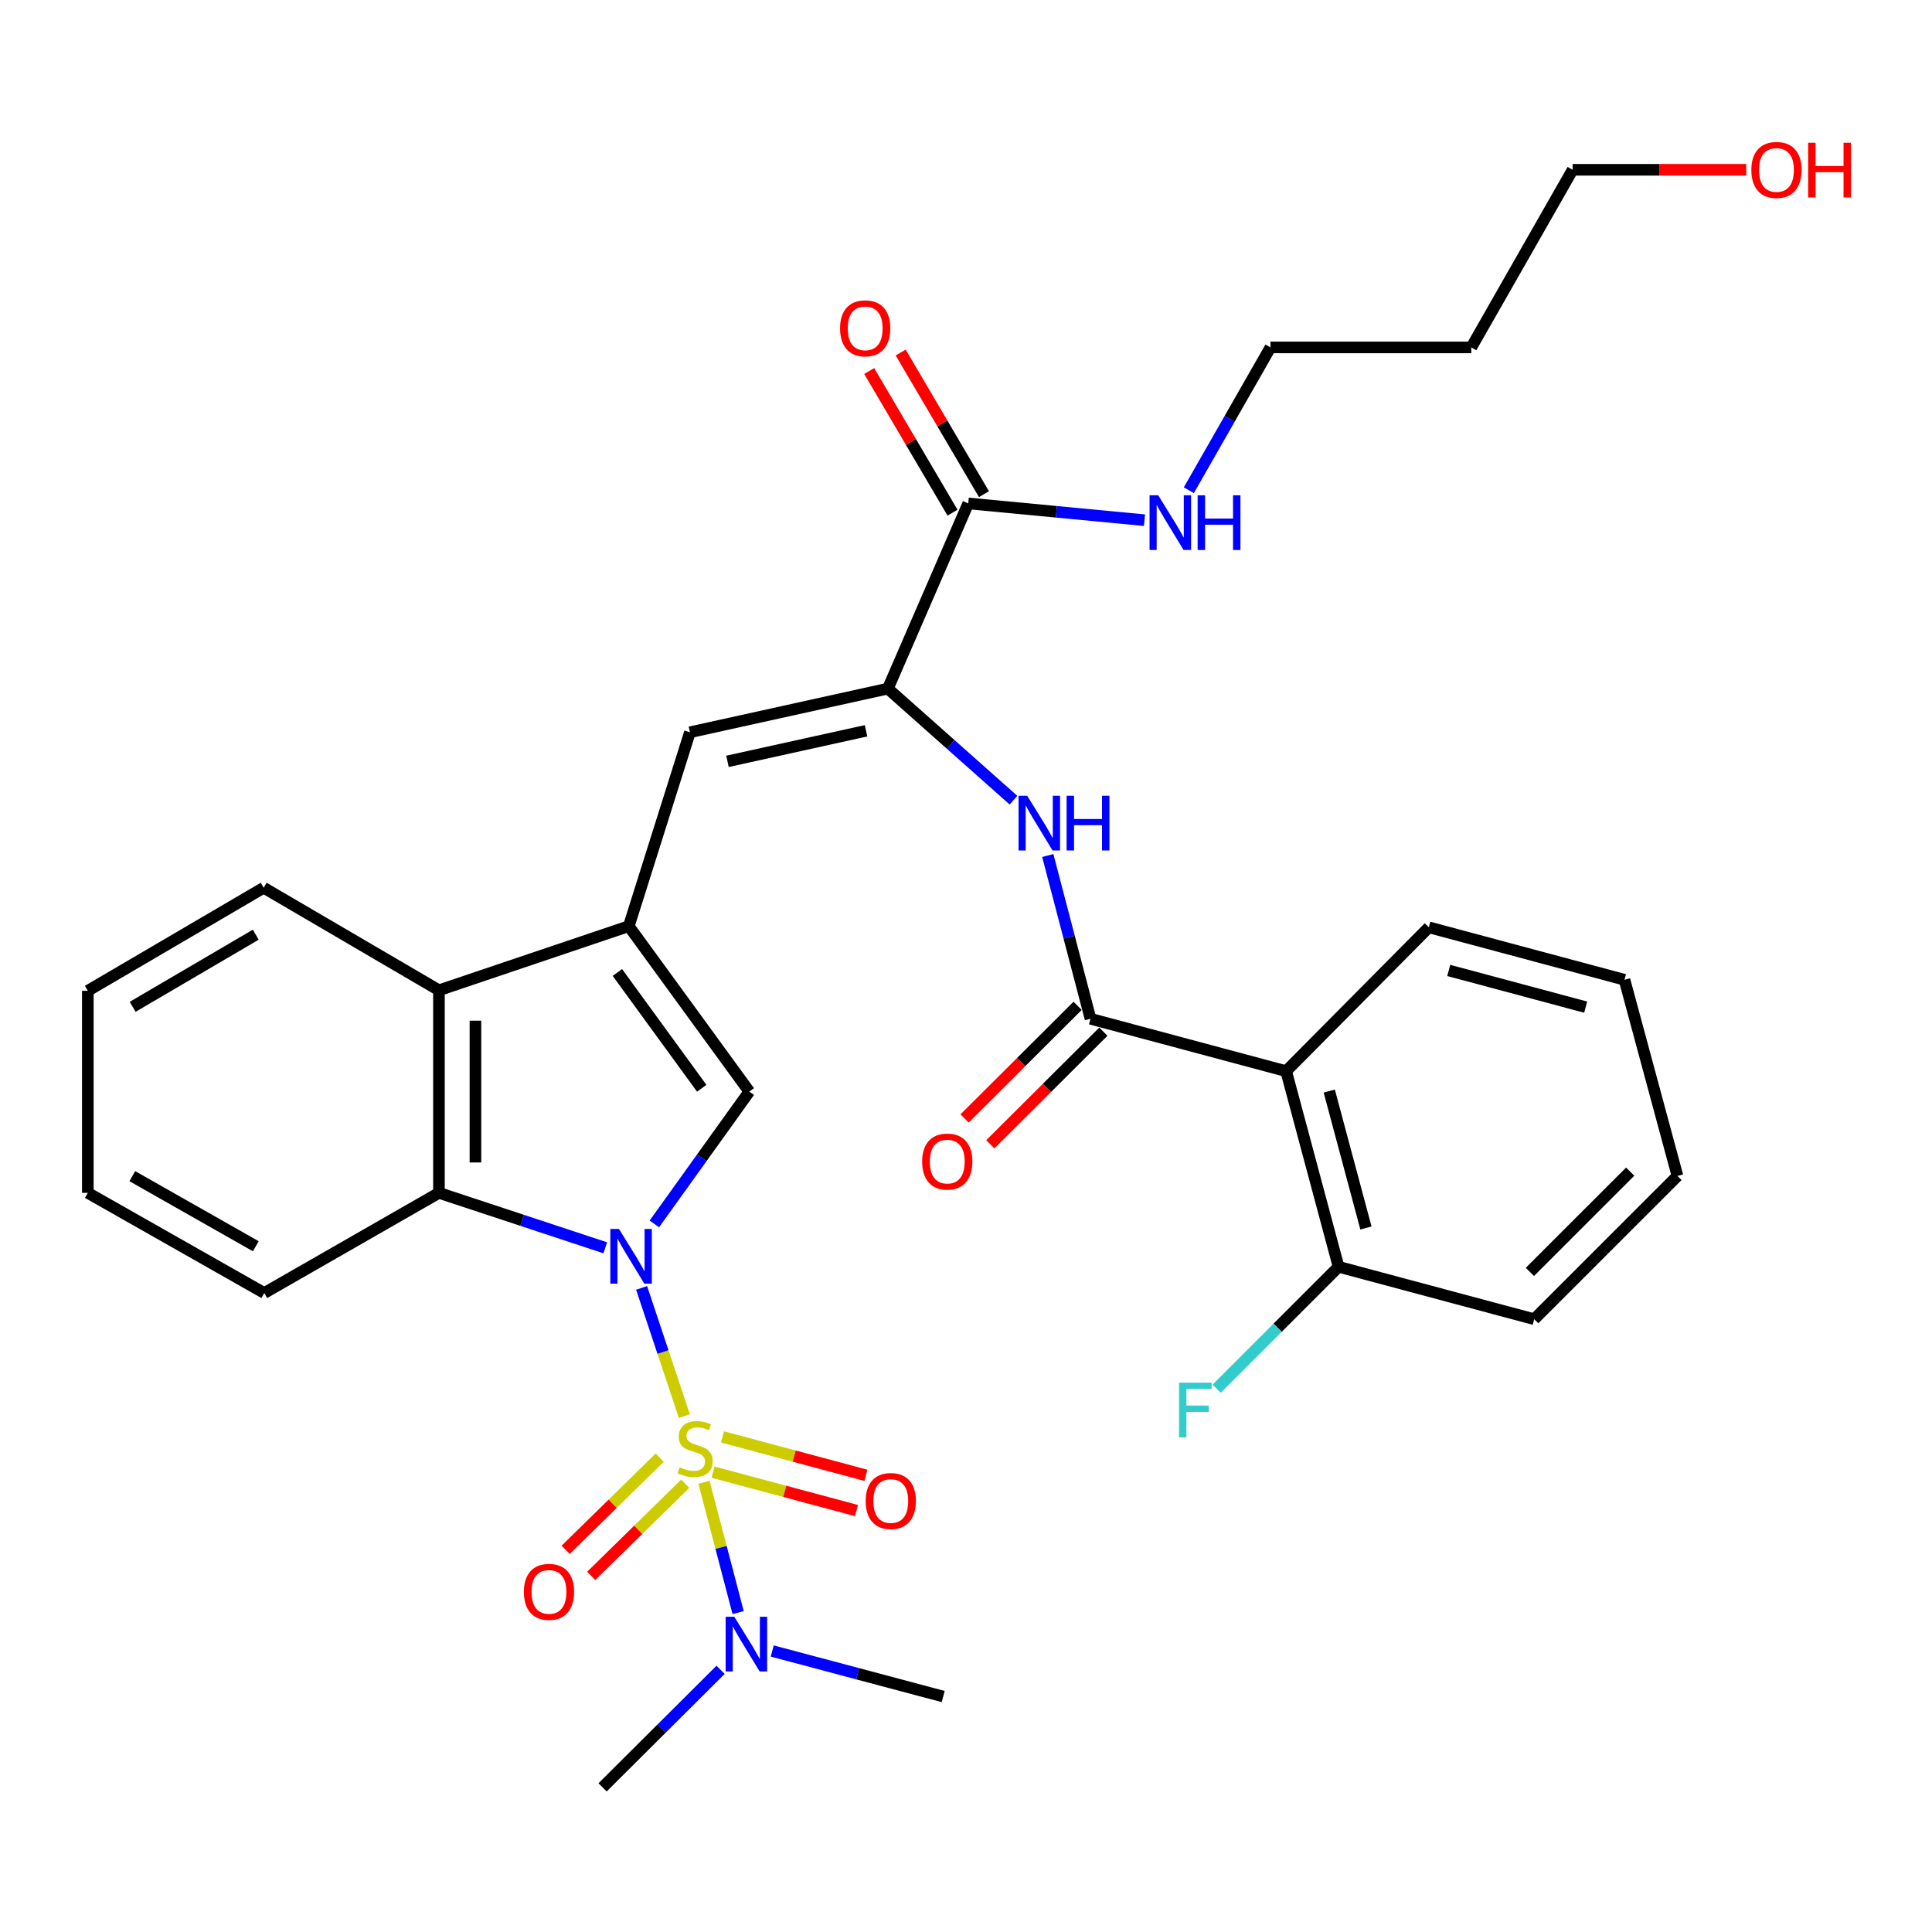 <?xml version='1.0' encoding='iso-8859-1'?>
<svg version='1.1' baseProfile='full'
              xmlns='http://www.w3.org/2000/svg'
                      xmlns:rdkit='http://www.rdkit.org/xml'
                      xmlns:xlink='http://www.w3.org/1999/xlink'
                  xml:space='preserve'
width='1000px' height='1000px' viewBox='0 0 1000 1000'>
<!-- END OF HEADER -->
<rect style='opacity:1.0;fill:#FFFFFF;stroke:none' width='1000' height='1000' x='0' y='0'> </rect>
<path class='bond-0' d='M 354.223,732.988 L 343.159,699.803' style='fill:none;fill-rule:evenodd;stroke:#CCCC00;stroke-width:6px;stroke-linecap:butt;stroke-linejoin:miter;stroke-opacity:1' />
<path class='bond-0' d='M 343.159,699.803 L 332.095,666.619' style='fill:none;fill-rule:evenodd;stroke:#0000FF;stroke-width:6px;stroke-linecap:butt;stroke-linejoin:miter;stroke-opacity:1' />
<path class='bond-11' d='M 364.387,767.226 L 373.22,800.947' style='fill:none;fill-rule:evenodd;stroke:#CCCC00;stroke-width:6px;stroke-linecap:butt;stroke-linejoin:miter;stroke-opacity:1' />
<path class='bond-11' d='M 373.22,800.947 L 382.053,834.668' style='fill:none;fill-rule:evenodd;stroke:#0000FF;stroke-width:6px;stroke-linecap:butt;stroke-linejoin:miter;stroke-opacity:1' />
<path class='bond-12' d='M 341.466,754.478 L 317.123,778.335' style='fill:none;fill-rule:evenodd;stroke:#CCCC00;stroke-width:6px;stroke-linecap:butt;stroke-linejoin:miter;stroke-opacity:1' />
<path class='bond-12' d='M 317.123,778.335 L 292.78,802.192' style='fill:none;fill-rule:evenodd;stroke:#FF0000;stroke-width:6px;stroke-linecap:butt;stroke-linejoin:miter;stroke-opacity:1' />
<path class='bond-12' d='M 354.686,767.967 L 330.343,791.824' style='fill:none;fill-rule:evenodd;stroke:#CCCC00;stroke-width:6px;stroke-linecap:butt;stroke-linejoin:miter;stroke-opacity:1' />
<path class='bond-12' d='M 330.343,791.824 L 305.999,815.681' style='fill:none;fill-rule:evenodd;stroke:#FF0000;stroke-width:6px;stroke-linecap:butt;stroke-linejoin:miter;stroke-opacity:1' />
<path class='bond-13' d='M 369.062,761.983 L 406.185,771.923' style='fill:none;fill-rule:evenodd;stroke:#CCCC00;stroke-width:6px;stroke-linecap:butt;stroke-linejoin:miter;stroke-opacity:1' />
<path class='bond-13' d='M 406.185,771.923 L 443.308,781.862' style='fill:none;fill-rule:evenodd;stroke:#FF0000;stroke-width:6px;stroke-linecap:butt;stroke-linejoin:miter;stroke-opacity:1' />
<path class='bond-13' d='M 373.947,743.739 L 411.07,753.679' style='fill:none;fill-rule:evenodd;stroke:#CCCC00;stroke-width:6px;stroke-linecap:butt;stroke-linejoin:miter;stroke-opacity:1' />
<path class='bond-13' d='M 411.07,753.679 L 448.193,763.618' style='fill:none;fill-rule:evenodd;stroke:#FF0000;stroke-width:6px;stroke-linecap:butt;stroke-linejoin:miter;stroke-opacity:1' />
<path class='bond-2' d='M 338.692,633.495 L 363.266,599.25' style='fill:none;fill-rule:evenodd;stroke:#0000FF;stroke-width:6px;stroke-linecap:butt;stroke-linejoin:miter;stroke-opacity:1' />
<path class='bond-2' d='M 363.266,599.25 L 387.84,565.005' style='fill:none;fill-rule:evenodd;stroke:#000000;stroke-width:6px;stroke-linecap:butt;stroke-linejoin:miter;stroke-opacity:1' />
<path class='bond-3' d='M 313.289,645.866 L 270.243,631.646' style='fill:none;fill-rule:evenodd;stroke:#0000FF;stroke-width:6px;stroke-linecap:butt;stroke-linejoin:miter;stroke-opacity:1' />
<path class='bond-3' d='M 270.243,631.646 L 227.198,617.427' style='fill:none;fill-rule:evenodd;stroke:#000000;stroke-width:6px;stroke-linecap:butt;stroke-linejoin:miter;stroke-opacity:1' />
<path class='bond-1' d='M 325.462,479.385 L 387.84,565.005' style='fill:none;fill-rule:evenodd;stroke:#000000;stroke-width:6px;stroke-linecap:butt;stroke-linejoin:miter;stroke-opacity:1' />
<path class='bond-1' d='M 319.553,503.35 L 363.218,563.284' style='fill:none;fill-rule:evenodd;stroke:#000000;stroke-width:6px;stroke-linecap:butt;stroke-linejoin:miter;stroke-opacity:1' />
<path class='bond-6' d='M 325.462,479.385 L 357.107,379.023' style='fill:none;fill-rule:evenodd;stroke:#000000;stroke-width:6px;stroke-linecap:butt;stroke-linejoin:miter;stroke-opacity:1' />
<path class='bond-33' d='M 325.462,479.385 L 227.198,512.563' style='fill:none;fill-rule:evenodd;stroke:#000000;stroke-width:6px;stroke-linecap:butt;stroke-linejoin:miter;stroke-opacity:1' />
<path class='bond-8' d='M 227.198,617.427 L 227.198,512.563' style='fill:none;fill-rule:evenodd;stroke:#000000;stroke-width:6px;stroke-linecap:butt;stroke-linejoin:miter;stroke-opacity:1' />
<path class='bond-8' d='M 246.085,601.697 L 246.085,528.293' style='fill:none;fill-rule:evenodd;stroke:#000000;stroke-width:6px;stroke-linecap:butt;stroke-linejoin:miter;stroke-opacity:1' />
<path class='bond-20' d='M 227.198,617.427 L 136.783,669.26' style='fill:none;fill-rule:evenodd;stroke:#000000;stroke-width:6px;stroke-linecap:butt;stroke-linejoin:miter;stroke-opacity:1' />
<path class='bond-4' d='M 564.442,527.305 L 553.386,485.061' style='fill:none;fill-rule:evenodd;stroke:#000000;stroke-width:6px;stroke-linecap:butt;stroke-linejoin:miter;stroke-opacity:1' />
<path class='bond-4' d='M 553.386,485.061 L 542.329,442.817' style='fill:none;fill-rule:evenodd;stroke:#0000FF;stroke-width:6px;stroke-linecap:butt;stroke-linejoin:miter;stroke-opacity:1' />
<path class='bond-7' d='M 564.442,527.305 L 665.707,554.429' style='fill:none;fill-rule:evenodd;stroke:#000000;stroke-width:6px;stroke-linecap:butt;stroke-linejoin:miter;stroke-opacity:1' />
<path class='bond-15' d='M 557.778,520.614 L 528.516,549.761' style='fill:none;fill-rule:evenodd;stroke:#000000;stroke-width:6px;stroke-linecap:butt;stroke-linejoin:miter;stroke-opacity:1' />
<path class='bond-15' d='M 528.516,549.761 L 499.253,578.908' style='fill:none;fill-rule:evenodd;stroke:#FF0000;stroke-width:6px;stroke-linecap:butt;stroke-linejoin:miter;stroke-opacity:1' />
<path class='bond-15' d='M 571.107,533.996 L 541.844,563.142' style='fill:none;fill-rule:evenodd;stroke:#000000;stroke-width:6px;stroke-linecap:butt;stroke-linejoin:miter;stroke-opacity:1' />
<path class='bond-15' d='M 541.844,563.142 L 512.582,592.289' style='fill:none;fill-rule:evenodd;stroke:#FF0000;stroke-width:6px;stroke-linecap:butt;stroke-linejoin:miter;stroke-opacity:1' />
<path class='bond-5' d='M 459.558,356.422 L 357.107,379.023' style='fill:none;fill-rule:evenodd;stroke:#000000;stroke-width:6px;stroke-linecap:butt;stroke-linejoin:miter;stroke-opacity:1' />
<path class='bond-5' d='M 448.259,378.255 L 376.544,394.076' style='fill:none;fill-rule:evenodd;stroke:#000000;stroke-width:6px;stroke-linecap:butt;stroke-linejoin:miter;stroke-opacity:1' />
<path class='bond-9' d='M 459.558,356.422 L 492.067,385.297' style='fill:none;fill-rule:evenodd;stroke:#000000;stroke-width:6px;stroke-linecap:butt;stroke-linejoin:miter;stroke-opacity:1' />
<path class='bond-9' d='M 492.067,385.297 L 524.577,414.173' style='fill:none;fill-rule:evenodd;stroke:#0000FF;stroke-width:6px;stroke-linecap:butt;stroke-linejoin:miter;stroke-opacity:1' />
<path class='bond-10' d='M 459.558,356.422 L 501.161,260.571' style='fill:none;fill-rule:evenodd;stroke:#000000;stroke-width:6px;stroke-linecap:butt;stroke-linejoin:miter;stroke-opacity:1' />
<path class='bond-14' d='M 665.707,554.429 L 692.841,655.693' style='fill:none;fill-rule:evenodd;stroke:#000000;stroke-width:6px;stroke-linecap:butt;stroke-linejoin:miter;stroke-opacity:1' />
<path class='bond-14' d='M 688.02,564.73 L 707.014,635.615' style='fill:none;fill-rule:evenodd;stroke:#000000;stroke-width:6px;stroke-linecap:butt;stroke-linejoin:miter;stroke-opacity:1' />
<path class='bond-19' d='M 665.707,554.429 L 739.565,479.983' style='fill:none;fill-rule:evenodd;stroke:#000000;stroke-width:6px;stroke-linecap:butt;stroke-linejoin:miter;stroke-opacity:1' />
<path class='bond-21' d='M 227.198,512.563 L 136.489,459.491' style='fill:none;fill-rule:evenodd;stroke:#000000;stroke-width:6px;stroke-linecap:butt;stroke-linejoin:miter;stroke-opacity:1' />
<path class='bond-16' d='M 509.301,255.784 L 487.743,219.125' style='fill:none;fill-rule:evenodd;stroke:#000000;stroke-width:6px;stroke-linecap:butt;stroke-linejoin:miter;stroke-opacity:1' />
<path class='bond-16' d='M 487.743,219.125 L 466.184,182.466' style='fill:none;fill-rule:evenodd;stroke:#FF0000;stroke-width:6px;stroke-linecap:butt;stroke-linejoin:miter;stroke-opacity:1' />
<path class='bond-16' d='M 493.021,265.358 L 471.462,228.699' style='fill:none;fill-rule:evenodd;stroke:#000000;stroke-width:6px;stroke-linecap:butt;stroke-linejoin:miter;stroke-opacity:1' />
<path class='bond-16' d='M 471.462,228.699 L 449.904,192.04' style='fill:none;fill-rule:evenodd;stroke:#FF0000;stroke-width:6px;stroke-linecap:butt;stroke-linejoin:miter;stroke-opacity:1' />
<path class='bond-17' d='M 501.161,260.571 L 546.773,264.909' style='fill:none;fill-rule:evenodd;stroke:#000000;stroke-width:6px;stroke-linecap:butt;stroke-linejoin:miter;stroke-opacity:1' />
<path class='bond-17' d='M 546.773,264.909 L 592.385,269.247' style='fill:none;fill-rule:evenodd;stroke:#0000FF;stroke-width:6px;stroke-linecap:butt;stroke-linejoin:miter;stroke-opacity:1' />
<path class='bond-24' d='M 372.963,864.307 L 342.429,894.721' style='fill:none;fill-rule:evenodd;stroke:#0000FF;stroke-width:6px;stroke-linecap:butt;stroke-linejoin:miter;stroke-opacity:1' />
<path class='bond-24' d='M 342.429,894.721 L 311.895,925.134' style='fill:none;fill-rule:evenodd;stroke:#000000;stroke-width:6px;stroke-linecap:butt;stroke-linejoin:miter;stroke-opacity:1' />
<path class='bond-25' d='M 399.705,854.555 L 443.948,866.336' style='fill:none;fill-rule:evenodd;stroke:#0000FF;stroke-width:6px;stroke-linecap:butt;stroke-linejoin:miter;stroke-opacity:1' />
<path class='bond-25' d='M 443.948,866.336 L 488.192,878.117' style='fill:none;fill-rule:evenodd;stroke:#000000;stroke-width:6px;stroke-linecap:butt;stroke-linejoin:miter;stroke-opacity:1' />
<path class='bond-18' d='M 692.841,655.693 L 661.291,687.243' style='fill:none;fill-rule:evenodd;stroke:#000000;stroke-width:6px;stroke-linecap:butt;stroke-linejoin:miter;stroke-opacity:1' />
<path class='bond-18' d='M 661.291,687.243 L 629.741,718.793' style='fill:none;fill-rule:evenodd;stroke:#33CCCC;stroke-width:6px;stroke-linecap:butt;stroke-linejoin:miter;stroke-opacity:1' />
<path class='bond-28' d='M 692.841,655.693 L 794.106,682.817' style='fill:none;fill-rule:evenodd;stroke:#000000;stroke-width:6px;stroke-linecap:butt;stroke-linejoin:miter;stroke-opacity:1' />
<path class='bond-26' d='M 615.337,253.747 L 636.461,216.783' style='fill:none;fill-rule:evenodd;stroke:#0000FF;stroke-width:6px;stroke-linecap:butt;stroke-linejoin:miter;stroke-opacity:1' />
<path class='bond-26' d='M 636.461,216.783 L 657.586,179.82' style='fill:none;fill-rule:evenodd;stroke:#000000;stroke-width:6px;stroke-linecap:butt;stroke-linejoin:miter;stroke-opacity:1' />
<path class='bond-29' d='M 739.565,479.983 L 840.829,507.128' style='fill:none;fill-rule:evenodd;stroke:#000000;stroke-width:6px;stroke-linecap:butt;stroke-linejoin:miter;stroke-opacity:1' />
<path class='bond-29' d='M 749.864,502.298 L 820.75,521.299' style='fill:none;fill-rule:evenodd;stroke:#000000;stroke-width:6px;stroke-linecap:butt;stroke-linejoin:miter;stroke-opacity:1' />
<path class='bond-30' d='M 136.783,669.26 L 45.455,617.427' style='fill:none;fill-rule:evenodd;stroke:#000000;stroke-width:6px;stroke-linecap:butt;stroke-linejoin:miter;stroke-opacity:1' />
<path class='bond-30' d='M 132.406,645.06 L 68.476,608.776' style='fill:none;fill-rule:evenodd;stroke:#000000;stroke-width:6px;stroke-linecap:butt;stroke-linejoin:miter;stroke-opacity:1' />
<path class='bond-34' d='M 136.489,459.491 L 45.455,512.836' style='fill:none;fill-rule:evenodd;stroke:#000000;stroke-width:6px;stroke-linecap:butt;stroke-linejoin:miter;stroke-opacity:1' />
<path class='bond-34' d='M 132.382,483.788 L 68.658,521.129' style='fill:none;fill-rule:evenodd;stroke:#000000;stroke-width:6px;stroke-linecap:butt;stroke-linejoin:miter;stroke-opacity:1' />
<path class='bond-22' d='M 761.547,179.82 L 657.586,179.82' style='fill:none;fill-rule:evenodd;stroke:#000000;stroke-width:6px;stroke-linecap:butt;stroke-linejoin:miter;stroke-opacity:1' />
<path class='bond-27' d='M 761.547,179.82 L 813.989,87.883' style='fill:none;fill-rule:evenodd;stroke:#000000;stroke-width:6px;stroke-linecap:butt;stroke-linejoin:miter;stroke-opacity:1' />
<path class='bond-23' d='M 903.855,87.883 L 858.922,87.883' style='fill:none;fill-rule:evenodd;stroke:#FF0000;stroke-width:6px;stroke-linecap:butt;stroke-linejoin:miter;stroke-opacity:1' />
<path class='bond-23' d='M 858.922,87.883 L 813.989,87.883' style='fill:none;fill-rule:evenodd;stroke:#000000;stroke-width:6px;stroke-linecap:butt;stroke-linejoin:miter;stroke-opacity:1' />
<path class='bond-35' d='M 794.106,682.817 L 868.257,608.676' style='fill:none;fill-rule:evenodd;stroke:#000000;stroke-width:6px;stroke-linecap:butt;stroke-linejoin:miter;stroke-opacity:1' />
<path class='bond-35' d='M 791.874,658.34 L 843.78,606.441' style='fill:none;fill-rule:evenodd;stroke:#000000;stroke-width:6px;stroke-linecap:butt;stroke-linejoin:miter;stroke-opacity:1' />
<path class='bond-32' d='M 840.829,507.128 L 868.257,608.676' style='fill:none;fill-rule:evenodd;stroke:#000000;stroke-width:6px;stroke-linecap:butt;stroke-linejoin:miter;stroke-opacity:1' />
<path class='bond-31' d='M 45.455,617.427 L 45.455,512.836' style='fill:none;fill-rule:evenodd;stroke:#000000;stroke-width:6px;stroke-linecap:butt;stroke-linejoin:miter;stroke-opacity:1' />
<path  class='atom-0' d='M 351.804 759.449
Q 352.124 759.569, 353.444 760.129
Q 354.764 760.689, 356.204 761.049
Q 357.684 761.369, 359.124 761.369
Q 361.804 761.369, 363.364 760.089
Q 364.924 758.769, 364.924 756.489
Q 364.924 754.929, 364.124 753.969
Q 363.364 753.009, 362.164 752.489
Q 360.964 751.969, 358.964 751.369
Q 356.444 750.609, 354.924 749.889
Q 353.444 749.169, 352.364 747.649
Q 351.324 746.129, 351.324 743.569
Q 351.324 740.009, 353.724 737.809
Q 356.164 735.609, 360.964 735.609
Q 364.244 735.609, 367.964 737.169
L 367.044 740.249
Q 363.644 738.849, 361.084 738.849
Q 358.324 738.849, 356.804 740.009
Q 355.284 741.129, 355.324 743.089
Q 355.324 744.609, 356.084 745.529
Q 356.884 746.449, 358.004 746.969
Q 359.164 747.489, 361.084 748.089
Q 363.644 748.889, 365.164 749.689
Q 366.684 750.489, 367.764 752.129
Q 368.884 753.729, 368.884 756.489
Q 368.884 760.409, 366.244 762.529
Q 363.644 764.609, 359.284 764.609
Q 356.764 764.609, 354.844 764.049
Q 352.964 763.529, 350.724 762.609
L 351.804 759.449
' fill='#CCCC00'/>
<path  class='atom-1' d='M 320.387 636.119
L 329.667 651.119
Q 330.587 652.599, 332.067 655.279
Q 333.547 657.959, 333.627 658.119
L 333.627 636.119
L 337.387 636.119
L 337.387 664.439
L 333.507 664.439
L 323.547 648.039
Q 322.387 646.119, 321.147 643.919
Q 319.947 641.719, 319.587 641.039
L 319.587 664.439
L 315.907 664.439
L 315.907 636.119
L 320.387 636.119
' fill='#0000FF'/>
<path  class='atom-10' d='M 531.678 411.881
L 540.958 426.881
Q 541.878 428.361, 543.358 431.041
Q 544.838 433.721, 544.918 433.881
L 544.918 411.881
L 548.678 411.881
L 548.678 440.201
L 544.798 440.201
L 534.838 423.801
Q 533.678 421.881, 532.438 419.681
Q 531.238 417.481, 530.878 416.801
L 530.878 440.201
L 527.198 440.201
L 527.198 411.881
L 531.678 411.881
' fill='#0000FF'/>
<path  class='atom-10' d='M 552.078 411.881
L 555.918 411.881
L 555.918 423.921
L 570.398 423.921
L 570.398 411.881
L 574.238 411.881
L 574.238 440.201
L 570.398 440.201
L 570.398 427.121
L 555.918 427.121
L 555.918 440.201
L 552.078 440.201
L 552.078 411.881
' fill='#0000FF'/>
<path  class='atom-12' d='M 380.069 836.833
L 389.349 851.833
Q 390.269 853.313, 391.749 855.993
Q 393.229 858.673, 393.309 858.833
L 393.309 836.833
L 397.069 836.833
L 397.069 865.153
L 393.189 865.153
L 383.229 848.753
Q 382.069 846.833, 380.829 844.633
Q 379.629 842.433, 379.269 841.753
L 379.269 865.153
L 375.589 865.153
L 375.589 836.833
L 380.069 836.833
' fill='#0000FF'/>
<path  class='atom-13' d='M 271.152 823.95
Q 271.152 817.15, 274.512 813.35
Q 277.872 809.55, 284.152 809.55
Q 290.432 809.55, 293.792 813.35
Q 297.152 817.15, 297.152 823.95
Q 297.152 830.83, 293.752 834.75
Q 290.352 838.63, 284.152 838.63
Q 277.912 838.63, 274.512 834.75
Q 271.152 830.87, 271.152 823.95
M 284.152 835.43
Q 288.472 835.43, 290.792 832.55
Q 293.152 829.63, 293.152 823.95
Q 293.152 818.39, 290.792 815.59
Q 288.472 812.75, 284.152 812.75
Q 279.832 812.75, 277.472 815.55
Q 275.152 818.35, 275.152 823.95
Q 275.152 829.67, 277.472 832.55
Q 279.832 835.43, 284.152 835.43
' fill='#FF0000'/>
<path  class='atom-14' d='M 448.069 776.922
Q 448.069 770.122, 451.429 766.322
Q 454.789 762.522, 461.069 762.522
Q 467.349 762.522, 470.709 766.322
Q 474.069 770.122, 474.069 776.922
Q 474.069 783.802, 470.669 787.722
Q 467.269 791.602, 461.069 791.602
Q 454.829 791.602, 451.429 787.722
Q 448.069 783.842, 448.069 776.922
M 461.069 788.402
Q 465.389 788.402, 467.709 785.522
Q 470.069 782.602, 470.069 776.922
Q 470.069 771.362, 467.709 768.562
Q 465.389 765.722, 461.069 765.722
Q 456.749 765.722, 454.389 768.522
Q 452.069 771.322, 452.069 776.922
Q 452.069 782.642, 454.389 785.522
Q 456.749 788.402, 461.069 788.402
' fill='#FF0000'/>
<path  class='atom-16' d='M 477.301 601.232
Q 477.301 594.432, 480.661 590.632
Q 484.021 586.832, 490.301 586.832
Q 496.581 586.832, 499.941 590.632
Q 503.301 594.432, 503.301 601.232
Q 503.301 608.112, 499.901 612.032
Q 496.501 615.912, 490.301 615.912
Q 484.061 615.912, 480.661 612.032
Q 477.301 608.152, 477.301 601.232
M 490.301 612.712
Q 494.621 612.712, 496.941 609.832
Q 499.301 606.912, 499.301 601.232
Q 499.301 595.672, 496.941 592.872
Q 494.621 590.032, 490.301 590.032
Q 485.981 590.032, 483.621 592.832
Q 481.301 595.632, 481.301 601.232
Q 481.301 606.952, 483.621 609.832
Q 485.981 612.712, 490.301 612.712
' fill='#FF0000'/>
<path  class='atom-17' d='M 434.816 169.942
Q 434.816 163.142, 438.176 159.342
Q 441.536 155.542, 447.816 155.542
Q 454.096 155.542, 457.456 159.342
Q 460.816 163.142, 460.816 169.942
Q 460.816 176.822, 457.416 180.742
Q 454.016 184.622, 447.816 184.622
Q 441.576 184.622, 438.176 180.742
Q 434.816 176.862, 434.816 169.942
M 447.816 181.422
Q 452.136 181.422, 454.456 178.542
Q 456.816 175.622, 456.816 169.942
Q 456.816 164.382, 454.456 161.582
Q 452.136 158.742, 447.816 158.742
Q 443.496 158.742, 441.136 161.542
Q 438.816 164.342, 438.816 169.942
Q 438.816 175.662, 441.136 178.542
Q 443.496 181.422, 447.816 181.422
' fill='#FF0000'/>
<path  class='atom-18' d='M 599.492 256.358
L 608.772 271.358
Q 609.692 272.838, 611.172 275.518
Q 612.652 278.198, 612.732 278.358
L 612.732 256.358
L 616.492 256.358
L 616.492 284.678
L 612.612 284.678
L 602.652 268.278
Q 601.492 266.358, 600.252 264.158
Q 599.052 261.958, 598.692 261.278
L 598.692 284.678
L 595.012 284.678
L 595.012 256.358
L 599.492 256.358
' fill='#0000FF'/>
<path  class='atom-18' d='M 619.892 256.358
L 623.732 256.358
L 623.732 268.398
L 638.212 268.398
L 638.212 256.358
L 642.052 256.358
L 642.052 284.678
L 638.212 284.678
L 638.212 271.598
L 623.732 271.598
L 623.732 284.678
L 619.892 284.678
L 619.892 256.358
' fill='#0000FF'/>
<path  class='atom-19' d='M 610.28 715.674
L 627.12 715.674
L 627.12 718.914
L 614.08 718.914
L 614.08 727.514
L 625.68 727.514
L 625.68 730.794
L 614.08 730.794
L 614.08 743.994
L 610.28 743.994
L 610.28 715.674
' fill='#33CCCC'/>
<path  class='atom-24' d='M 906.493 87.963
Q 906.493 81.163, 909.853 77.363
Q 913.213 73.563, 919.493 73.563
Q 925.773 73.563, 929.133 77.363
Q 932.493 81.163, 932.493 87.963
Q 932.493 94.843, 929.093 98.763
Q 925.693 102.643, 919.493 102.643
Q 913.253 102.643, 909.853 98.763
Q 906.493 94.883, 906.493 87.963
M 919.493 99.443
Q 923.813 99.443, 926.133 96.563
Q 928.493 93.643, 928.493 87.963
Q 928.493 82.403, 926.133 79.603
Q 923.813 76.763, 919.493 76.763
Q 915.173 76.763, 912.813 79.563
Q 910.493 82.363, 910.493 87.963
Q 910.493 93.683, 912.813 96.563
Q 915.173 99.443, 919.493 99.443
' fill='#FF0000'/>
<path  class='atom-24' d='M 935.893 73.883
L 939.733 73.883
L 939.733 85.923
L 954.213 85.923
L 954.213 73.883
L 958.053 73.883
L 958.053 102.203
L 954.213 102.203
L 954.213 89.123
L 939.733 89.123
L 939.733 102.203
L 935.893 102.203
L 935.893 73.883
' fill='#FF0000'/>
</svg>
